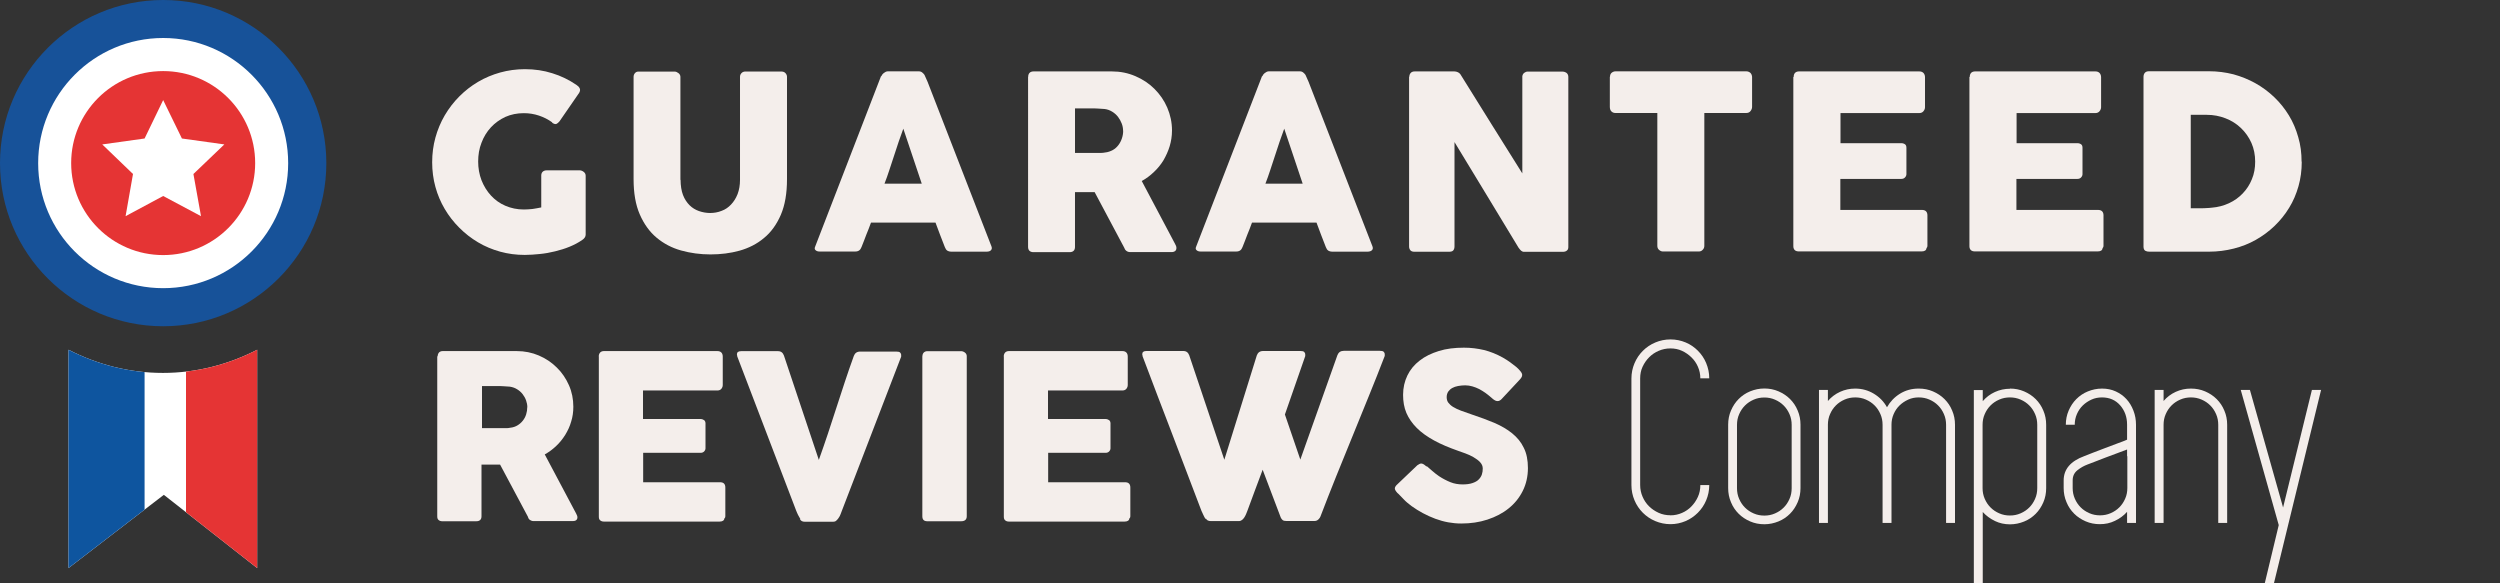 <?xml version="1.0" encoding="UTF-8"?><svg id="Calque_1" xmlns="http://www.w3.org/2000/svg" xmlns:xlink="http://www.w3.org/1999/xlink" viewBox="0 0 300 70"><rect x="0" y="0" width="300" height="70" fill="#333333" stroke="none"/><defs><style>.cls-1{fill:#e53434;}.cls-2{fill:#f4eeeb;}.cls-3{fill:#fff;}.cls-4{fill:none;}.cls-5{isolation:isolate;}.cls-6{fill:#0e559f;}.cls-7{fill:#175299;}.cls-8{clip-path:url(#clippath);}</style><clipPath id="clippath"><path class="cls-4" d="M19.55,44.75c4.06,0,7.9-1.02,11.31-2.78v26.2l-11.2-8.79-11.44,8.79v-26.2c3.43,1.76,7.25,2.78,11.33,2.78Z"/></clipPath></defs><path class="cls-3" d="M19.55,44.75c4.06,0,7.9-1.02,11.31-2.78v26.2l-11.2-8.79-11.44,8.79v-26.2c3.43,1.76,7.25,2.78,11.33,2.78Z"/><g class="cls-8"><rect class="cls-6" x="4.68" y="36.03" width="12.67" height="38.81"/><rect class="cls-1" x="22.32" y="36.03" width="12.69" height="38.81"/></g><path class="cls-7" d="M19.58,0C8.77,0,0,8.77,0,19.58s8.77,19.57,19.58,19.57,19.58-8.77,19.58-19.57S30.4,0,19.58,0Z"/><path class="cls-3" d="M19.58,4.56c-8.29,0-15,6.73-15,15.02s6.72,15,15,15,15-6.72,15-15-6.72-15.02-15-15.02Z"/><path class="cls-1" d="M19.58,8.53c-6.1,0-11.04,4.94-11.04,11.04s4.95,11.04,11.04,11.04,11.04-4.95,11.04-11.04-4.94-11.04-11.04-11.04Z"/><polygon class="cls-3" points="23.21 20.88 26.92 17.33 21.83 16.62 19.58 12.01 17.35 16.62 12.27 17.33 15.96 20.88 15.07 25.94 19.58 23.52 24.12 25.94 23.21 20.88"/><g class="cls-5"><g class="cls-5"><g class="cls-5"><g class="cls-5"><path class="cls-2" d="M66.26,14.68c-.5-.36-1.02-.62-1.59-.81s-1.17-.29-1.81-.29c-.81,0-1.54.15-2.22.45-.66.31-1.25.73-1.73,1.25s-.86,1.13-1.13,1.85c-.28.71-.4,1.46-.4,2.25s.13,1.54.4,2.25c.28.7.65,1.31,1.13,1.83s1.05.94,1.73,1.23,1.41.45,2.22.45c.34,0,.68-.03,1.02-.06.34-.05.7-.11,1.07-.19v-3.82c0-.18.05-.34.16-.45s.28-.18.49-.18h3.97c.15,0,.31.06.47.18s.24.28.24.47v7.06c0,.26-.15.47-.42.65-.45.31-.95.58-1.52.81-.55.23-1.13.4-1.73.55s-1.21.26-1.83.32-1.21.11-1.8.11c-1.04,0-2.02-.13-2.96-.39s-1.83-.63-2.65-1.12c-.83-.49-1.57-1.07-2.25-1.75s-1.26-1.42-1.75-2.25c-.49-.83-.86-1.7-1.12-2.65-.26-.94-.39-1.94-.39-2.96s.13-2.02.39-2.96.63-1.83,1.12-2.67c.49-.83,1.07-1.59,1.75-2.27s1.42-1.26,2.25-1.75c.83-.49,1.72-.86,2.65-1.12s1.94-.4,2.96-.4c1.17,0,2.27.16,3.3.49,1.04.32,2.01.79,2.91,1.41.16.1.29.23.37.39s.06.34-.06.55l-2.36,3.42c-.13.16-.26.26-.37.31-.13.05-.29,0-.5-.13v-.03Z"/></g></g><g class="cls-5"><g class="cls-5"><path class="cls-2" d="M81.67,21.57c0,.71.1,1.33.29,1.83s.47.91.79,1.23.71.55,1.13.7c.44.15.89.23,1.34.23s.94-.08,1.38-.26c.44-.16.81-.42,1.13-.76s.58-.74.78-1.25c.19-.5.29-1.07.29-1.7v-12.37c0-.18.06-.32.18-.45s.29-.19.49-.19h4.26c.23,0,.4.06.52.19s.19.28.19.44v12.28c0,1.7-.24,3.12-.74,4.29-.5,1.15-1.17,2.09-2.02,2.78-.84.71-1.83,1.21-2.93,1.52-1.12.31-2.28.45-3.5.45s-2.4-.16-3.51-.47c-1.12-.31-2.1-.83-2.95-1.54s-1.52-1.65-2.02-2.8c-.5-1.15-.74-2.56-.74-4.22v-12.28c0-.16.05-.31.16-.44s.24-.19.42-.19h4.35c.15,0,.29.06.45.18s.24.28.24.45v12.37l.02-.02Z"/></g></g><g class="cls-5"><g class="cls-5"><path class="cls-2" d="M105.77,9.14s.05-.13.1-.19.11-.13.19-.19.16-.1.24-.15c.08-.03.16-.05.24-.05h3.72c.16,0,.31.05.42.15s.21.19.26.28l.37.83,7.66,19.73c.08.19.06.36-.05.47-.11.13-.29.18-.55.18h-4.18c-.23,0-.39-.05-.52-.13s-.21-.23-.29-.42c-.19-.5-.39-.99-.57-1.47s-.37-.99-.55-1.47h-7.74c-.18.5-.37.99-.57,1.47-.19.49-.37.99-.57,1.47-.13.36-.37.53-.74.53h-4.31c-.18,0-.34-.05-.45-.15-.13-.1-.15-.24-.06-.44l7.91-20.47.02.03ZM108.42,15.38c-.18.5-.37,1.04-.57,1.6-.19.57-.37,1.15-.57,1.73-.18.58-.37,1.15-.57,1.73-.19.57-.37,1.1-.57,1.6h4.47l-2.23-6.65.03-.02Z"/><path class="cls-2" d="M123.38,9.24c0-.21.05-.37.16-.49s.28-.18.49-.18h9.4c1,0,1.94.19,2.82.57s1.63.87,2.28,1.52,1.17,1.39,1.54,2.25.57,1.78.57,2.75c0,.66-.1,1.29-.28,1.89s-.44,1.15-.74,1.68c-.32.52-.7.99-1.15,1.41-.44.42-.92.79-1.46,1.08l3.74,7.06c.06.13.16.29.26.49.11.18.16.34.16.49,0,.16-.05.28-.15.36s-.24.13-.42.13h-5c-.16,0-.31-.05-.44-.15-.13-.1-.21-.23-.26-.39l-3.54-6.65h-2.36v6.57c0,.42-.23.63-.66.63h-4.32c-.19,0-.36-.05-.47-.15s-.18-.26-.18-.47V9.24h.02ZM134.77,15.7c0-.29-.05-.58-.16-.87s-.26-.55-.45-.81c-.19-.24-.42-.45-.7-.62s-.57-.28-.91-.32c-.28-.02-.53-.03-.76-.05s-.5-.02-.78-.02h-2.01v5.34h3.16c.13,0,.29-.02.45-.05.34-.03.65-.15.92-.29.28-.16.5-.36.68-.6s.32-.5.42-.81c.1-.29.15-.6.15-.91h-.02Z"/><path class="cls-2" d="M151.49,9.14s.05-.13.1-.19.11-.13.19-.19.16-.1.24-.15c.08-.03.16-.05.24-.05h3.72c.16,0,.31.05.42.15s.21.19.26.28l.37.83,7.66,19.73c.08.19.06.36-.05.47s-.29.18-.55.18h-4.18c-.23,0-.39-.05-.52-.13s-.21-.23-.29-.42c-.19-.5-.39-.99-.57-1.47s-.37-.99-.55-1.47h-7.74c-.18.5-.37.99-.57,1.47-.19.49-.37.99-.57,1.47-.13.36-.37.53-.74.53h-4.31c-.18,0-.34-.05-.45-.15-.13-.1-.15-.24-.06-.44l7.91-20.47.02.03ZM154.13,15.38c-.18.5-.37,1.04-.57,1.6-.19.57-.37,1.15-.57,1.73-.18.58-.37,1.15-.57,1.73-.19.57-.37,1.1-.57,1.6h4.47l-2.23-6.65.03-.02Z"/><path class="cls-2" d="M169.12,9.21c0-.18.05-.32.16-.45.11-.13.28-.19.49-.19h4.76c.13,0,.28.03.42.1s.28.18.37.36c1.23,1.99,2.46,3.95,3.67,5.89,1.21,1.93,2.44,3.9,3.69,5.89v-11.67c.03-.18.11-.31.23-.4s.26-.15.4-.15h4.16c.21,0,.37.06.52.16.13.11.21.28.21.47v20.43c0,.19-.06.34-.18.42-.11.1-.28.15-.49.15h-4.65c-.13,0-.24-.05-.34-.13s-.19-.21-.31-.36c-1.29-2.14-2.57-4.24-3.84-6.34-1.26-2.09-2.54-4.19-3.85-6.34v12.51c0,.21-.05.37-.15.49s-.28.16-.52.16h-4.14c-.23,0-.39-.06-.49-.18-.1-.13-.15-.28-.15-.44V9.21Z"/><path class="cls-2" d="M193.2,9.21c0-.19.06-.36.19-.47s.29-.18.49-.18h15.67c.18,0,.32.05.47.16.13.11.21.28.23.49v3.61c0,.18-.06.34-.18.5s-.29.24-.52.24h-5.03v15.94c0,.18-.06.34-.19.47-.13.15-.29.21-.5.21h-4.27c-.16,0-.32-.06-.47-.19-.15-.13-.21-.29-.21-.49v-15.94h-5.02c-.19,0-.36-.06-.49-.19s-.19-.31-.19-.55v-3.61h.03Z"/><path class="cls-2" d="M215.24,9.24c0-.21.05-.37.16-.49s.28-.18.47-.18h14.45c.21,0,.37.06.5.19.11.13.18.29.18.5v3.61c0,.16-.06.32-.18.47s-.29.23-.52.23h-9.44v3.61h7.28c.18,0,.34.05.45.13.13.08.18.23.18.44v3.14c0,.13-.05.28-.16.39-.11.13-.26.19-.47.19h-7.3v3.72h9.79c.44,0,.66.23.66.66v3.66c0,.1-.03.18-.11.26-.03.28-.24.4-.6.4h-14.73c-.19,0-.36-.05-.47-.15-.11-.1-.18-.26-.18-.47V9.24h.02Z"/><path class="cls-2" d="M236.37,9.24c0-.21.05-.37.16-.49s.28-.18.47-.18h14.45c.21,0,.37.06.5.19.11.13.18.29.18.5v3.61c0,.16-.06.32-.18.47s-.29.23-.52.23h-9.44v3.61h7.28c.18,0,.34.05.45.13.13.08.18.23.18.44v3.14c0,.13-.05.28-.16.39-.11.13-.26.19-.47.19h-7.3v3.72h9.79c.44,0,.66.23.66.66v3.66c0,.1-.03.18-.11.26-.03.28-.24.4-.6.4h-14.73c-.19,0-.36-.05-.47-.15-.11-.1-.18-.26-.18-.47V9.24h.02Z"/><path class="cls-2" d="M276.21,19.41c0,1.04-.13,2.01-.39,2.93s-.63,1.8-1.12,2.59c-.49.81-1.07,1.52-1.75,2.18-.68.65-1.42,1.2-2.25,1.67s-1.7.81-2.65,1.05-1.94.37-2.96.37h-7.19c-.18,0-.32-.03-.47-.11-.13-.08-.21-.24-.21-.5V9.24c0-.21.05-.37.16-.5s.28-.19.5-.19h7.19c1.02,0,2.01.13,2.95.37.94.26,1.83.62,2.65,1.08s1.57,1.02,2.25,1.67c.68.65,1.26,1.38,1.75,2.18s.86,1.68,1.12,2.61c.28.94.4,1.91.4,2.93l.02.02ZM262.89,13.79v11.2h1.23c.23,0,.44,0,.66-.02.21,0,.42-.03.65-.05.73-.06,1.41-.24,2.04-.53s1.18-.68,1.65-1.17.84-1.05,1.1-1.7c.28-.65.4-1.36.4-2.12,0-.81-.15-1.57-.45-2.25s-.73-1.28-1.25-1.78-1.13-.89-1.85-1.17-1.46-.42-2.25-.42h-1.94Z"/></g></g></g><g class="cls-5"><g class="cls-5"><g class="cls-5"><path class="cls-2" d="M52.52,42.78c0-.19.05-.34.15-.47.1-.11.26-.18.45-.18h8.89c.94,0,1.83.18,2.65.53s1.54.83,2.15,1.44c.62.6,1.1,1.31,1.46,2.12s.53,1.68.53,2.59c0,.62-.08,1.21-.26,1.78-.16.57-.4,1.08-.71,1.59-.31.49-.66.94-1.08,1.33-.42.4-.87.74-1.38,1.02l3.53,6.65c.06.13.15.28.24.45s.15.32.15.45c0,.15-.05.26-.15.34s-.23.11-.39.11h-4.73c-.16,0-.29-.05-.42-.13-.13-.1-.21-.21-.24-.37l-3.35-6.28h-2.23v6.2c0,.39-.21.6-.63.6h-4.08c-.18,0-.32-.05-.44-.15s-.16-.24-.16-.45v-19.21l.05.03ZM63.28,48.88c0-.28-.05-.55-.15-.83s-.24-.53-.42-.76-.4-.42-.66-.58-.53-.26-.86-.31c-.26-.02-.5-.03-.73-.05s-.47-.02-.73-.02h-1.89v5.05h2.96c.13,0,.28-.02.42-.05.32-.03.62-.13.87-.28s.47-.34.65-.57c.18-.23.31-.47.4-.76s.13-.57.13-.86Z"/><path class="cls-2" d="M71.85,42.78c0-.19.05-.34.16-.47.1-.11.26-.18.45-.18h13.64c.19,0,.36.06.47.18s.16.28.16.49v3.4c0,.16-.05.31-.16.45s-.28.21-.49.21h-8.92v3.42h6.88c.18,0,.32.05.44.13s.18.23.18.4v2.98c0,.13-.05.26-.15.37s-.24.18-.44.18h-6.89v3.53h9.24c.4,0,.62.21.62.63v3.46c0,.1-.03.18-.11.24-.03.26-.23.39-.57.39h-13.9c-.18,0-.32-.05-.44-.15s-.16-.24-.16-.45v-19.21h-.02Z"/><path class="cls-2" d="M96.04,62.28c-.1-.16-.19-.34-.28-.5s-.15-.36-.23-.53l-7.06-18.48s0-.08-.02-.13c0-.03-.02-.06-.02-.11,0-.26.16-.39.5-.39h4.43c.36,0,.58.18.71.52l4.19,12.53c.37-1.05.74-2.09,1.08-3.12s.68-2.09,1.02-3.12c.34-1.05.68-2.09,1.02-3.12.34-1.04.71-2.09,1.08-3.12.13-.34.37-.52.76-.52h4.34c.21,0,.36.03.45.11.08.08.13.18.13.31v.19l-7.11,18.48c-.05.13-.1.28-.16.42-.06.16-.13.31-.23.44-.08.13-.18.24-.29.34s-.23.13-.37.13h-3.4c-.29,0-.47-.1-.57-.29l-.02-.02Z"/><path class="cls-2" d="M110.69,42.74c0-.16.05-.31.15-.42s.26-.18.45-.18h4.05c.13,0,.29.05.44.16s.23.26.23.44v19.21c0,.4-.23.6-.68.6h-4.05c-.4,0-.6-.19-.6-.6v-19.21h.02Z"/><path class="cls-2" d="M120.45,42.78c0-.19.05-.34.16-.47.1-.11.26-.18.45-.18h13.64c.19,0,.36.06.47.18s.16.28.16.49v3.4c0,.16-.05.31-.16.45s-.28.21-.49.21h-8.92v3.42h6.88c.18,0,.32.05.44.13s.18.23.18.4v2.98c0,.13-.05.26-.15.37s-.24.18-.44.18h-6.89v3.53h9.24c.4,0,.62.21.62.63v3.46c0,.1-.03.18-.11.24-.03.26-.23.39-.57.39h-13.9c-.18,0-.32-.05-.44-.15s-.16-.24-.16-.45v-19.21h-.02Z"/><path class="cls-2" d="M144.66,62.28c-.1-.16-.18-.32-.26-.49s-.16-.32-.23-.5c-1.18-3.12-2.36-6.22-3.53-9.27-1.18-3.06-2.35-6.15-3.53-9.27,0-.05,0-.08-.02-.13,0-.03-.02-.06-.02-.11,0-.26.16-.39.5-.39h4.43c.36,0,.58.18.71.52l4.21,12.53,3.9-12.53c.13-.34.37-.52.76-.52h4.47c.21,0,.36.03.45.11.08.08.13.18.13.31v.19l-2.44,7.01,1.85,5.41,4.45-12.53c.13-.34.39-.52.76-.52h4.34c.21,0,.36.03.45.11.08.08.13.18.13.31v.19c-.62,1.62-1.26,3.22-1.91,4.82s-1.31,3.2-1.96,4.82c-.66,1.6-1.31,3.2-1.96,4.82s-1.28,3.22-1.89,4.82c-.03.1-.11.21-.24.34-.13.13-.29.19-.47.19h-3.37c-.19,0-.36-.03-.45-.11s-.18-.18-.23-.31l-2.17-5.73c-.31.84-.62,1.65-.92,2.46s-.6,1.62-.91,2.46c-.05.13-.1.26-.16.4s-.13.28-.21.4c-.08.13-.18.23-.28.31s-.23.13-.37.13h-3.37c-.29,0-.49-.1-.58-.29l-.08.02Z"/><path class="cls-2" d="M171.25,55.97c.16.13.36.31.6.52s.52.44.83.65c.47.31.94.55,1.39.73s.94.26,1.44.26c.47,0,.86-.05,1.18-.16.32-.11.57-.24.74-.42.18-.18.31-.37.39-.6s.11-.47.11-.73c0-.29-.11-.53-.32-.76s-.49-.42-.79-.6-.63-.32-.97-.45c-.34-.13-.63-.23-.87-.31-1.1-.39-2.07-.79-2.9-1.25s-1.51-.94-2.06-1.49c-.55-.55-.97-1.15-1.25-1.8-.28-.65-.4-1.39-.4-2.18,0-.86.18-1.62.52-2.33.34-.7.83-1.29,1.47-1.78.63-.5,1.41-.87,2.3-1.15.89-.28,1.91-.4,3.01-.4.84,0,1.63.1,2.4.28.76.19,1.52.49,2.27.91.31.18.62.37.89.57s.52.39.74.57c.21.18.37.36.5.52.13.16.19.31.19.42s-.03.23-.1.32c-.06.1-.15.21-.28.34l-2.1,2.25c-.16.16-.31.23-.47.23-.13,0-.24-.03-.36-.11-.11-.06-.23-.16-.36-.28l-.13-.11c-.18-.16-.39-.32-.62-.49-.23-.16-.47-.31-.73-.45-.26-.13-.53-.24-.81-.32s-.57-.13-.87-.13-.58.03-.86.08c-.28.05-.5.13-.7.24s-.36.26-.49.44c-.11.18-.18.4-.18.65s.06.49.19.66.32.36.58.52.58.31.95.45c.39.15.83.29,1.33.47.97.32,1.88.66,2.69,1,.83.36,1.54.78,2.12,1.25.6.49,1.07,1.05,1.39,1.73.34.66.5,1.49.5,2.43,0,1-.21,1.93-.62,2.75s-.97,1.52-1.7,2.1c-.71.58-1.57,1.02-2.54,1.34s-2.02.47-3.14.47c-1.05,0-2.09-.19-3.11-.57s-1.97-.89-2.85-1.52c-.37-.28-.68-.53-.92-.79-.26-.26-.45-.47-.6-.62l-.05-.05s-.02-.03-.03-.03c0,0-.02,0-.03-.02,0-.02-.02-.03-.03-.03,0,0-.02,0-.03-.02-.21-.23-.32-.42-.32-.55,0-.16.11-.34.32-.52l2.38-2.27c.19-.13.34-.21.47-.21.08,0,.16.03.26.08.1.05.19.13.32.24l.08.03Z"/></g></g></g></g><g class="cls-5"><g class="cls-5"><g class="cls-5"><path class="cls-2" d="M200.45,61.84c.5,0,.95-.1,1.39-.29s.81-.45,1.13-.78.58-.71.78-1.15.29-.91.29-1.41h1.07c0,.65-.13,1.26-.37,1.83-.24.57-.58,1.07-1,1.49s-.91.76-1.47,1c-.57.24-1.17.37-1.81.37s-1.26-.13-1.83-.37c-.57-.24-1.07-.58-1.49-1-.42-.42-.76-.92-1-1.49s-.37-1.18-.37-1.83v-12.79c0-.65.13-1.26.37-1.83.24-.57.58-1.07,1-1.49s.92-.76,1.49-1,1.18-.37,1.83-.37,1.25.13,1.81.36,1.05.57,1.47.99.76.91,1,1.49.37,1.18.37,1.83h-1.07c0-.5-.1-.95-.29-1.39s-.45-.81-.78-1.13-.7-.58-1.13-.78-.89-.29-1.39-.29-.97.1-1.41.29-.83.45-1.15.78c-.32.32-.58.7-.78,1.13s-.29.89-.29,1.39v12.8c0,.5.1.97.29,1.41s.45.83.78,1.15c.32.32.71.58,1.15.78s.91.29,1.41.29v.02Z"/><path class="cls-2" d="M211.72,62.91c-.6,0-1.17-.11-1.7-.34s-.99-.53-1.38-.92c-.39-.39-.7-.84-.92-1.38-.23-.53-.34-1.1-.34-1.7v-7.61c0-.6.11-1.17.34-1.7s.53-.99.92-1.38.84-.7,1.38-.92,1.1-.34,1.7-.34,1.17.11,1.7.34.99.53,1.38.92.7.84.92,1.38c.23.53.34,1.1.34,1.7v7.61c0,.6-.11,1.17-.34,1.7-.23.53-.53.99-.92,1.38-.39.39-.84.7-1.38.92s-1.1.34-1.7.34ZM211.72,47.7c-.45,0-.87.08-1.28.26s-.74.4-1.04.7-.52.63-.7,1.04c-.18.4-.26.83-.26,1.28v7.61c0,.45.08.87.26,1.28s.4.74.7,1.04.63.52,1.04.7.83.26,1.28.26.87-.08,1.28-.26.74-.4,1.04-.7.52-.63.7-1.04c.18-.4.26-.83.26-1.28v-7.61c0-.45-.08-.87-.26-1.28s-.4-.74-.7-1.04-.63-.52-1.04-.7-.83-.26-1.28-.26Z"/><path class="cls-2" d="M230.26,46.63c.6,0,1.17.11,1.7.34s.99.53,1.38.92.7.84.92,1.38c.23.53.34,1.1.34,1.7v11.78h-1.07v-11.78c0-.45-.08-.87-.26-1.28s-.4-.74-.7-1.04-.63-.52-1.04-.7-.83-.26-1.28-.26-.87.08-1.26.26-.73.4-1.04.7-.53.63-.71,1.04-.26.83-.26,1.28v11.78h-1.07v-11.78c0-.45-.08-.87-.26-1.28s-.4-.74-.7-1.04-.63-.52-1.04-.7-.83-.26-1.28-.26-.87.08-1.28.26-.74.4-1.04.7-.52.63-.7,1.04c-.18.4-.26.83-.26,1.28v11.78h-1.07v-15.96h1.07v1.33c.4-.47.89-.84,1.46-1.1.57-.26,1.17-.39,1.81-.39.83,0,1.57.21,2.25.62s1.2.95,1.57,1.62c.37-.66.89-1.21,1.55-1.62s1.41-.62,2.23-.62h0Z"/></g></g><g class="cls-5"><g class="cls-5"><path class="cls-2" d="M241.2,46.63c.6,0,1.17.11,1.7.34s.99.53,1.38.92.7.84.92,1.38c.23.53.34,1.1.34,1.7v7.61c0,.6-.11,1.17-.34,1.7-.23.53-.53.99-.92,1.38s-.84.7-1.38.92-1.1.34-1.7.34c-.65,0-1.25-.13-1.81-.4-.57-.28-1.05-.63-1.46-1.08v8.58h-1.07v-23.21h1.07v1.33c.4-.47.89-.84,1.46-1.1.57-.26,1.17-.39,1.81-.39ZM244.47,50.97c0-.45-.08-.87-.26-1.28s-.4-.74-.7-1.04-.63-.52-1.04-.7-.83-.26-1.28-.26-.87.08-1.28.26-.74.4-1.04.7-.52.63-.7,1.04c-.18.4-.26.83-.26,1.28v7.61c0,.45.08.87.26,1.28s.4.74.7,1.04.63.52,1.04.7.83.26,1.28.26.87-.08,1.28-.26.74-.4,1.04-.7.52-.63.7-1.04c.18-.4.26-.83.26-1.28,0,0,0-7.61,0-7.61Z"/></g></g><g class="cls-5"><g class="cls-5"><path class="cls-2" d="M252.24,46.63c.6,0,1.15.11,1.65.34s.92.53,1.28.92.63.84.84,1.38.31,1.1.31,1.7v11.78h-1.07v-1.33c-.4.45-.89.81-1.46,1.08-.57.28-1.17.4-1.81.4-.6,0-1.17-.11-1.7-.34s-.99-.53-1.38-.92-.7-.84-.92-1.38c-.23-.53-.34-1.1-.34-1.7v-.91c0-1.34.83-2.31,2.46-2.91.19-.08.52-.21.99-.39s.95-.36,1.49-.57c.53-.21,1.04-.4,1.54-.58s.87-.32,1.13-.44v-1.81c0-.91-.28-1.68-.83-2.31-.55-.63-1.28-.95-2.18-.95-.45,0-.87.08-1.26.26s-.73.4-1.04.7-.53.63-.71,1.04-.26.83-.26,1.28h-1.07c0-.6.11-1.17.34-1.7s.53-.99.92-1.38.84-.7,1.38-.92,1.1-.34,1.7-.34ZM255.25,54.75v-.81c-.32.13-.73.28-1.2.45s-.95.36-1.42.53-.91.36-1.29.5-.66.26-.84.32c-.4.15-.81.37-1.2.68s-.58.71-.58,1.23v.91c0,.45.08.87.26,1.28s.4.74.7,1.04.63.52,1.04.7.83.26,1.28.26.87-.08,1.28-.26.74-.4,1.04-.7.52-.63.7-1.04c.18-.4.26-.83.26-1.28v-3.82h0Z"/><path class="cls-2" d="M262.92,46.63c.6,0,1.17.11,1.7.34s.99.53,1.38.92.7.84.92,1.38c.23.53.34,1.1.34,1.7v11.78h-1.07v-11.78c0-.45-.08-.87-.26-1.28s-.4-.74-.7-1.04-.63-.52-1.04-.7-.83-.26-1.28-.26-.87.08-1.28.26-.74.4-1.04.7-.52.63-.7,1.04c-.18.4-.26.83-.26,1.28v11.78h-1.07v-15.96h1.07v1.33c.4-.47.89-.84,1.46-1.1.57-.26,1.17-.39,1.81-.39h0Z"/><path class="cls-2" d="M278.53,46.79l-5.66,23.21h-1.1l1.68-6.99-4.56-16.22h1.1l3.98,14.11,3.46-14.11h1.1Z"/></g></g></g></svg>